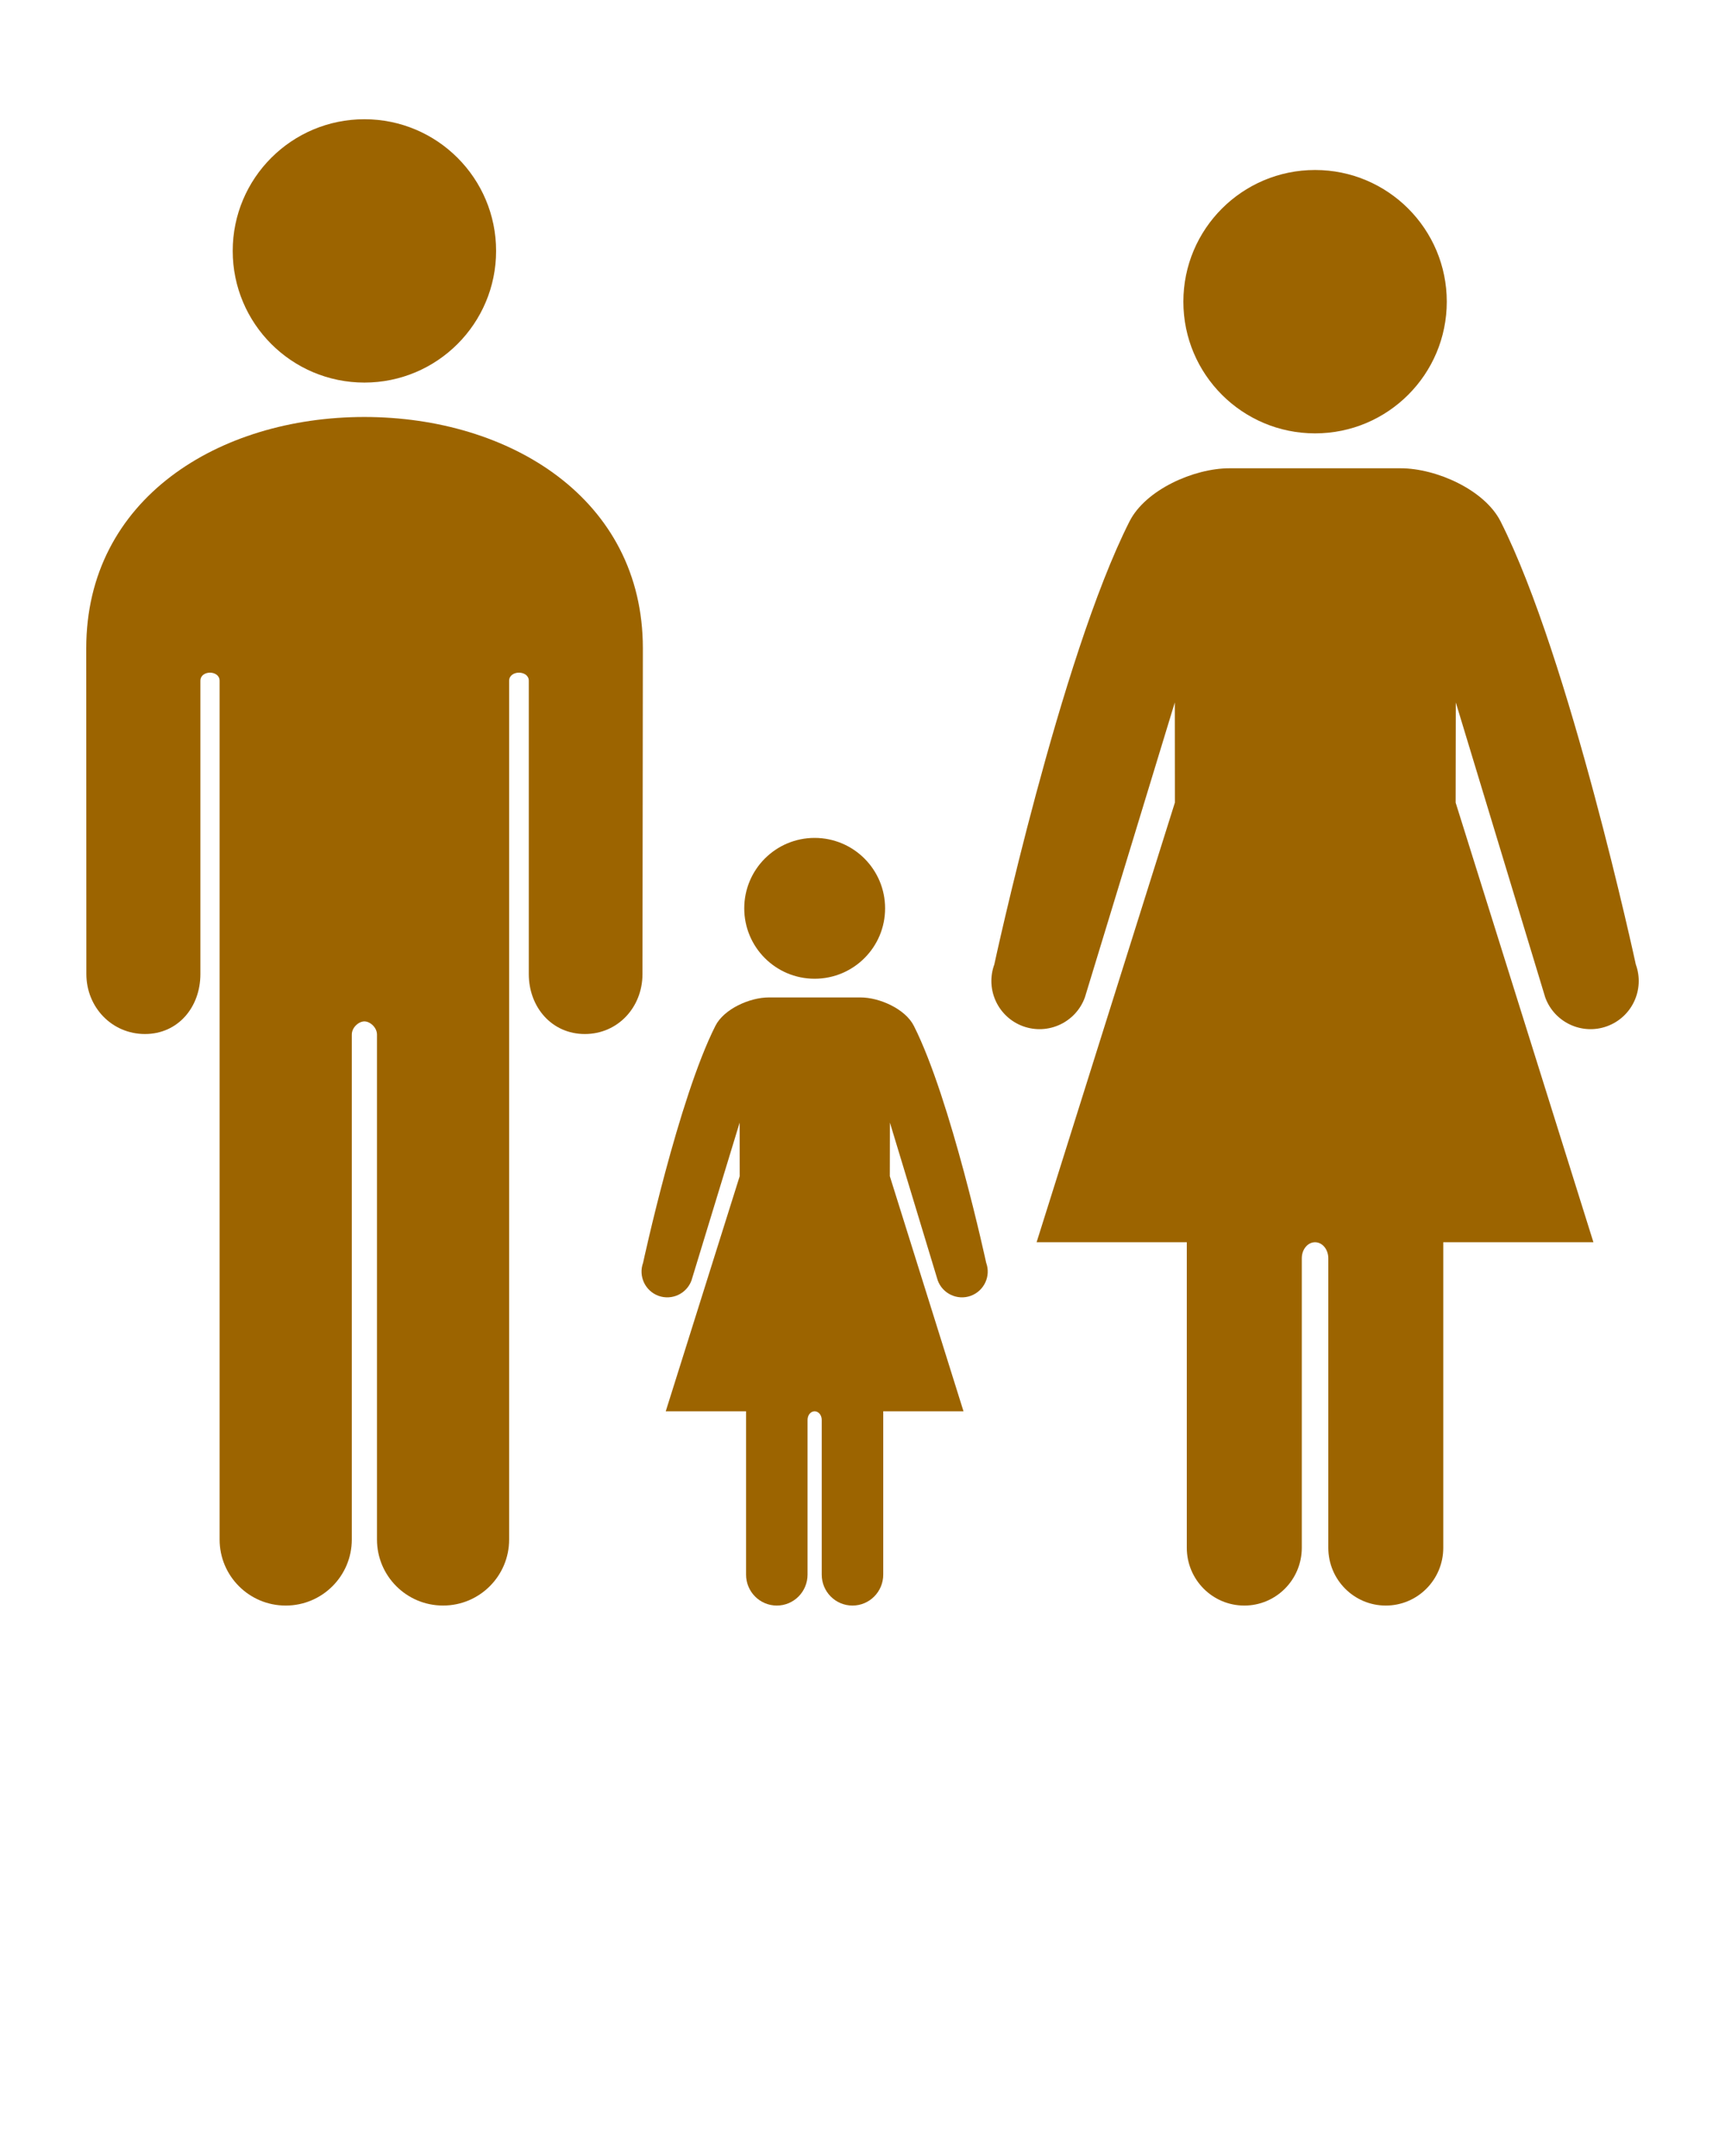 <svg xmlns="http://www.w3.org/2000/svg" xmlns:xlink="http://www.w3.org/1999/xlink" version="1.1" x="0px" y="0px" viewBox="0 0 100 125" fill="#9c6400" enable-background="new 0 0 100 100" xml:space="preserve"><path fill-rule="evenodd" clip-rule="evenodd" d="M43.145,52.664c0,2.254,1.825,4.081,4.08,4.081s4.085-1.827,4.085-4.081  c0-2.255-1.83-4.084-4.085-4.084S43.145,50.409,43.145,52.664z"/><path fill-rule="evenodd" clip-rule="evenodd" d="M52.977,59.477c2.146,4.244,4.192,13.734,4.192,13.734  c0.283,0.776-0.116,1.633-0.893,1.918c-0.775,0.279-1.631-0.12-1.915-0.894l-2.772-9.148l-0.005,3.106l4.271,13.63h-4.653v9.47  c0,0.991-0.798,1.794-1.783,1.794c-0.985,0-1.783-0.803-1.783-1.794v-8.972c0-0.276-0.184-0.498-0.412-0.498  c-0.226,0-0.41,0.222-0.41,0.498v8.972c0,0.991-0.798,1.794-1.782,1.794c-0.985,0-1.782-0.803-1.782-1.794v-9.47h-4.656l4.287-13.63  l-0.003-3.106l-2.791,9.148c-0.282,0.773-1.137,1.173-1.915,0.894c-0.776-0.285-1.173-1.142-0.891-1.918  c0,0,2.045-9.49,4.191-13.734c0.496-0.983,1.996-1.648,3.096-1.648h5.313C50.98,57.828,52.481,58.493,52.977,59.477z"/><circle fill-rule="evenodd" clip-rule="evenodd" cx="76.236" cy="17.491" r="7.635"/><path fill-rule="evenodd" clip-rule="evenodd" d="M86.99,30.23c4.013,7.941,7.84,25.689,7.84,25.689  c0.527,1.449-0.217,3.052-1.67,3.581c-1.45,0.527-3.051-0.222-3.58-1.668l-5.186-17.106l-0.009,5.808l7.987,25.488h-8.704v17.713  c0,1.853-1.491,3.352-3.333,3.352s-3.332-1.499-3.332-3.352V72.953c0-0.516-0.345-0.931-0.769-0.931s-0.768,0.415-0.768,0.931  v16.782c0,1.853-1.492,3.352-3.333,3.352c-1.842,0-3.333-1.499-3.333-3.352V72.022h-8.707l8.017-25.491l-0.005-5.805l-5.215,17.106  c-0.529,1.446-2.13,2.195-3.582,1.668c-1.449-0.529-2.196-2.132-1.667-3.581c0,0,3.822-17.748,7.838-25.688  c0.928-1.836,3.731-3.081,5.788-3.081h9.933C83.258,27.151,86.063,28.396,86.99,30.23z"/><circle fill-rule="evenodd" clip-rule="evenodd" cx="21.125" cy="14.547" r="7.634"/><path fill-rule="evenodd" clip-rule="evenodd" d="M5,37.581l0.007,18.893c0,1.92,1.476,3.476,3.397,3.476  c1.917,0,3.213-1.556,3.213-3.476V39.472c0-0.63,1.114-0.63,1.114,0v49.787c0,2.114,1.714,3.828,3.828,3.828h0.006  c2.115,0,3.829-1.714,3.829-3.828V59.985c0-0.423,0.407-0.767,0.73-0.767c0.322,0,0.73,0.344,0.73,0.767v29.273  c0,2.114,1.714,3.828,3.828,3.828h0.006c2.114,0,3.827-1.714,3.827-3.828V39.472c0-0.63,1.14-0.63,1.14,0v17.002  c0,1.92,1.334,3.476,3.248,3.476c1.92,0,3.342-1.556,3.342-3.476l0.022-18.893c0-8.676-7.728-13.405-16.145-13.405  C12.706,24.176,5,28.905,5,37.581z"/></svg>